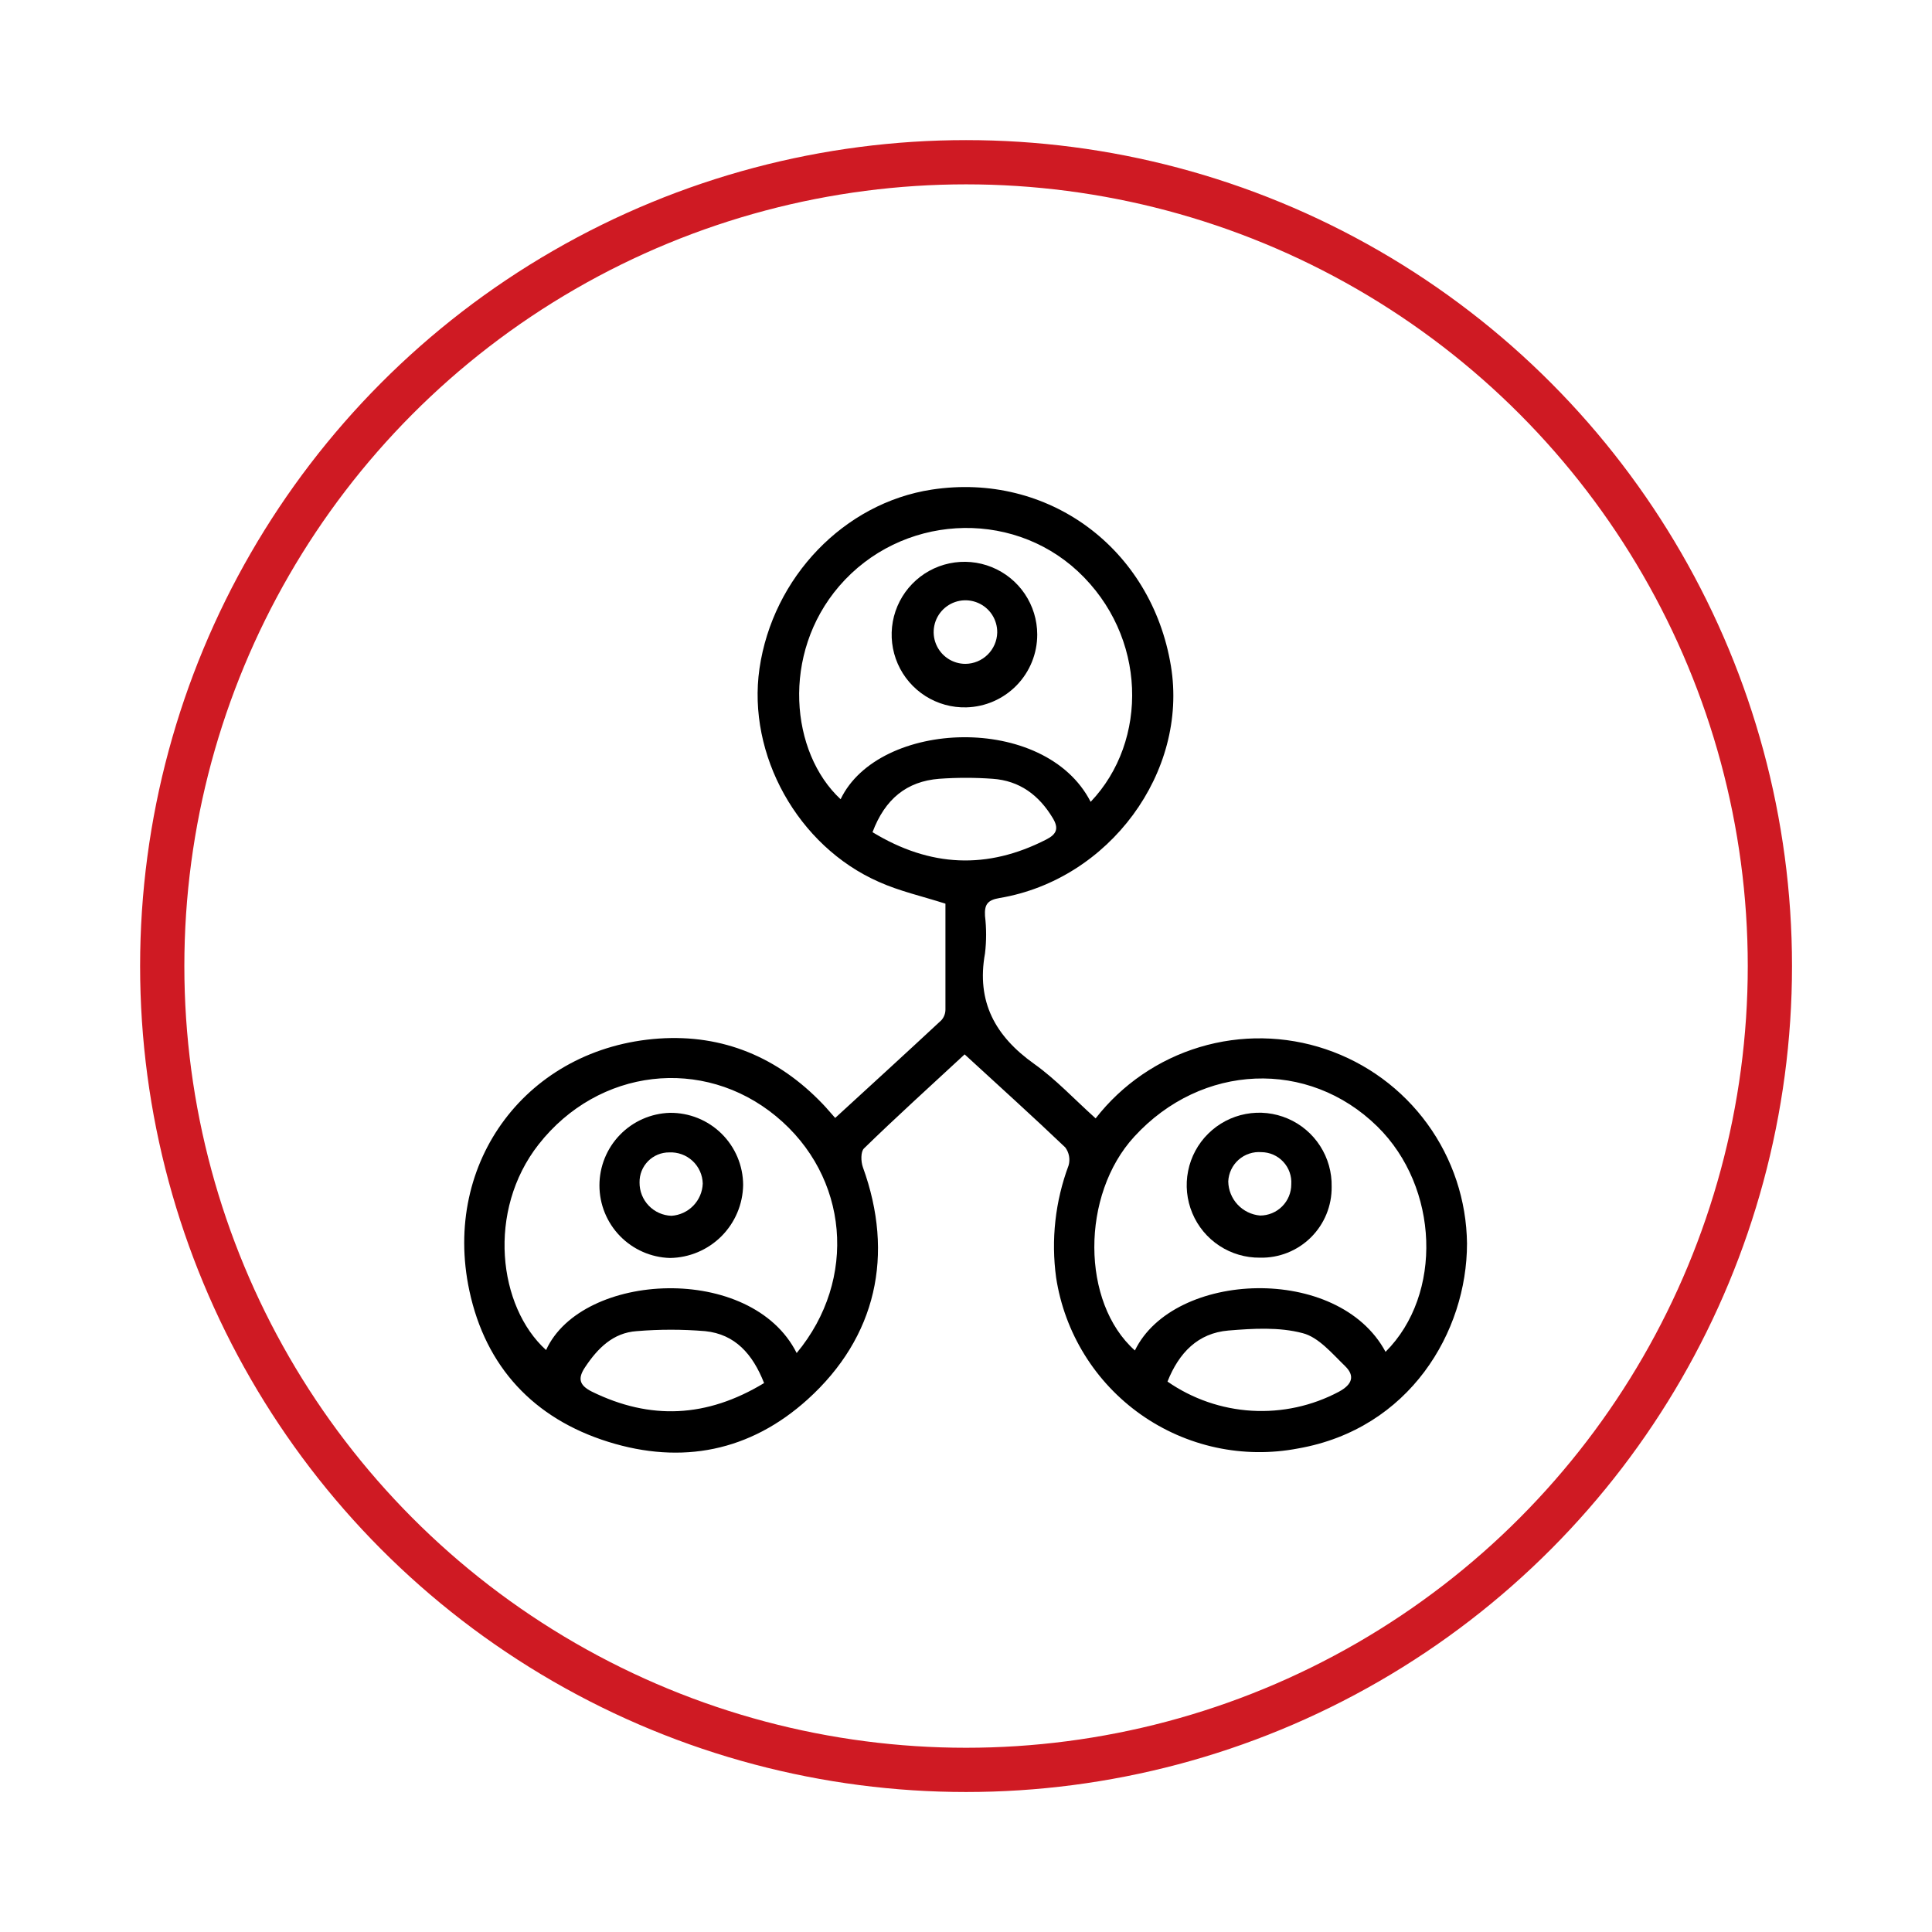 <svg width="131" height="131" viewBox="0 0 131 131" fill="none" xmlns="http://www.w3.org/2000/svg">
<path d="M65.407 71.492C63.028 73.698 60.759 75.748 58.583 77.869C58.354 78.089 58.371 78.757 58.506 79.137C60.662 85.078 59.428 90.665 54.767 94.882C50.87 98.407 46.235 99.324 41.244 97.764C36.203 96.188 32.928 92.693 31.825 87.512C29.957 78.765 35.788 71.032 44.684 70.419C49.015 70.123 52.755 71.687 55.785 74.856C56.034 75.114 56.258 75.389 56.63 75.803C59.056 73.58 61.456 71.387 63.835 69.172C64.008 68.975 64.105 68.721 64.106 68.458C64.106 66.041 64.106 63.62 64.106 61.274C62.525 60.767 61 60.429 59.588 59.795C54.095 57.378 50.655 51.175 51.496 45.335C52.4 39.131 57.239 34.107 63.176 33.198C71.066 31.994 78.08 37.166 79.395 45.161C80.578 52.345 75.228 59.639 67.778 60.89C66.933 61.029 66.747 61.355 66.789 62.107C66.889 62.949 66.889 63.8 66.789 64.642C66.193 67.926 67.482 70.258 70.119 72.135C71.598 73.187 72.857 74.548 74.29 75.832C76.083 73.529 78.548 71.841 81.343 71C84.138 70.16 87.125 70.209 89.891 71.141C92.657 72.073 95.065 73.842 96.781 76.203C98.498 78.563 99.438 81.399 99.471 84.318C99.471 90.31 95.575 96.885 88.024 98.212C86.182 98.566 84.288 98.544 82.454 98.149C80.621 97.753 78.886 96.992 77.354 95.911C75.822 94.829 74.523 93.45 73.537 91.855C72.55 90.26 71.895 88.483 71.611 86.629C71.26 84.063 71.55 81.45 72.456 79.023C72.515 78.816 72.525 78.598 72.486 78.386C72.447 78.174 72.36 77.974 72.232 77.802C70.026 75.697 67.765 73.66 65.407 71.492ZM93.948 91.662C97.849 87.766 97.582 80.502 93.395 76.386C88.717 71.788 81.478 72.088 76.914 77.066C73.28 81.017 73.301 88.32 76.952 91.569C79.576 86.164 90.745 85.687 93.948 91.662ZM54.019 91.743C58.168 86.748 57.556 79.758 52.616 75.684C47.676 71.611 40.589 72.418 36.524 77.594C32.991 82.095 33.781 88.611 37.027 91.54C39.461 86.207 50.955 85.636 54.019 91.743ZM73.952 54.369C77.882 50.245 77.793 43.125 73.081 38.734C68.475 34.457 61.067 34.905 56.901 39.744C52.954 44.337 53.596 51.039 56.998 54.192C59.584 48.787 70.863 48.331 73.952 54.369ZM51.809 93.779C51.035 91.806 49.839 90.466 47.815 90.259C46.268 90.13 44.714 90.13 43.167 90.259C41.569 90.369 40.526 91.421 39.676 92.698C39.173 93.445 39.254 93.919 40.128 94.358C44.088 96.302 47.921 96.133 51.809 93.779ZM79.162 93.678C80.849 94.849 82.826 95.533 84.876 95.655C86.926 95.776 88.97 95.331 90.783 94.367C91.7 93.872 91.882 93.289 91.206 92.63C90.331 91.785 89.41 90.669 88.324 90.394C86.731 89.972 84.964 90.078 83.291 90.217C81.229 90.39 79.94 91.721 79.162 93.678ZM59.161 56.427C63.079 58.811 66.95 58.963 70.93 56.93C71.657 56.563 71.805 56.165 71.382 55.468C70.448 53.913 69.134 52.933 67.305 52.806C66.099 52.719 64.889 52.719 63.683 52.806C61.481 52.979 60.007 54.175 59.161 56.427Z" fill="black"/>
<path d="M90.293 80.468C90.301 81.105 90.181 81.738 89.939 82.328C89.697 82.918 89.339 83.454 88.886 83.903C88.433 84.352 87.894 84.704 87.302 84.941C86.709 85.177 86.075 85.291 85.438 85.277C84.459 85.288 83.499 85.007 82.68 84.469C81.862 83.932 81.223 83.162 80.846 82.259C80.468 81.356 80.368 80.361 80.56 79.4C80.751 78.44 81.225 77.559 81.921 76.871C82.617 76.182 83.502 75.716 84.464 75.534C85.426 75.351 86.42 75.46 87.32 75.847C88.219 76.233 88.983 76.88 89.512 77.703C90.042 78.526 90.314 79.489 90.293 80.468ZM85.531 78.122C85.251 78.1 84.971 78.134 84.705 78.223C84.439 78.311 84.194 78.452 83.984 78.638C83.775 78.823 83.604 79.049 83.484 79.302C83.363 79.554 83.294 79.829 83.282 80.109C83.293 80.693 83.519 81.252 83.918 81.679C84.317 82.106 84.86 82.37 85.442 82.42C86.002 82.42 86.54 82.197 86.936 81.801C87.332 81.405 87.555 80.868 87.555 80.307C87.574 80.029 87.535 79.749 87.443 79.487C87.35 79.223 87.204 78.982 87.014 78.778C86.825 78.573 86.595 78.409 86.34 78.296C86.085 78.184 85.809 78.125 85.531 78.122Z" fill="black"/>
<path d="M50.389 80.345C50.369 81.655 49.839 82.905 48.912 83.83C47.985 84.755 46.733 85.281 45.423 85.298C44.143 85.26 42.928 84.725 42.036 83.807C41.144 82.888 40.645 81.657 40.645 80.377C40.645 79.096 41.144 77.866 42.036 76.947C42.928 76.028 44.143 75.493 45.423 75.456C46.071 75.449 46.714 75.57 47.315 75.812C47.915 76.054 48.462 76.413 48.924 76.867C49.385 77.322 49.752 77.863 50.004 78.46C50.255 79.057 50.386 79.697 50.389 80.345ZM47.65 80.252C47.643 79.963 47.579 79.678 47.46 79.415C47.341 79.151 47.171 78.913 46.959 78.716C46.747 78.52 46.498 78.367 46.226 78.268C45.955 78.169 45.666 78.125 45.377 78.139C45.11 78.138 44.845 78.189 44.598 78.292C44.351 78.394 44.128 78.545 43.94 78.735C43.753 78.925 43.605 79.151 43.506 79.4C43.408 79.648 43.36 79.913 43.365 80.18C43.36 80.765 43.583 81.329 43.989 81.751C44.394 82.173 44.949 82.419 45.533 82.437C46.094 82.399 46.62 82.154 47.011 81.751C47.402 81.347 47.63 80.814 47.65 80.252Z" fill="black"/>
<path d="M70.33 43.019C70.333 44.307 69.832 45.545 68.934 46.469C68.036 47.393 66.813 47.929 65.525 47.963C64.544 47.989 63.578 47.722 62.749 47.196C61.921 46.67 61.268 45.909 60.874 45.011C60.48 44.112 60.363 43.116 60.537 42.15C60.712 41.185 61.171 40.293 61.855 39.589C62.538 38.885 63.417 38.401 64.377 38.199C65.337 37.997 66.336 38.086 67.246 38.454C68.155 38.822 68.935 39.453 69.484 40.266C70.033 41.079 70.328 42.038 70.33 43.019ZM65.462 45.013C66.025 45.008 66.563 44.785 66.965 44.391C67.367 43.997 67.601 43.463 67.617 42.901C67.625 42.472 67.506 42.052 67.275 41.692C67.043 41.332 66.709 41.049 66.316 40.88C65.923 40.71 65.489 40.661 65.068 40.739C64.647 40.818 64.259 41.02 63.953 41.319C63.648 41.619 63.438 42.003 63.352 42.422C63.265 42.841 63.305 43.277 63.467 43.673C63.629 44.069 63.905 44.408 64.26 44.647C64.615 44.886 65.034 45.013 65.462 45.013Z" fill="black"/>
<circle cx="65.504" cy="65.504" r="54.504" stroke="#CF1A23" stroke-width="3"/>
</svg>
